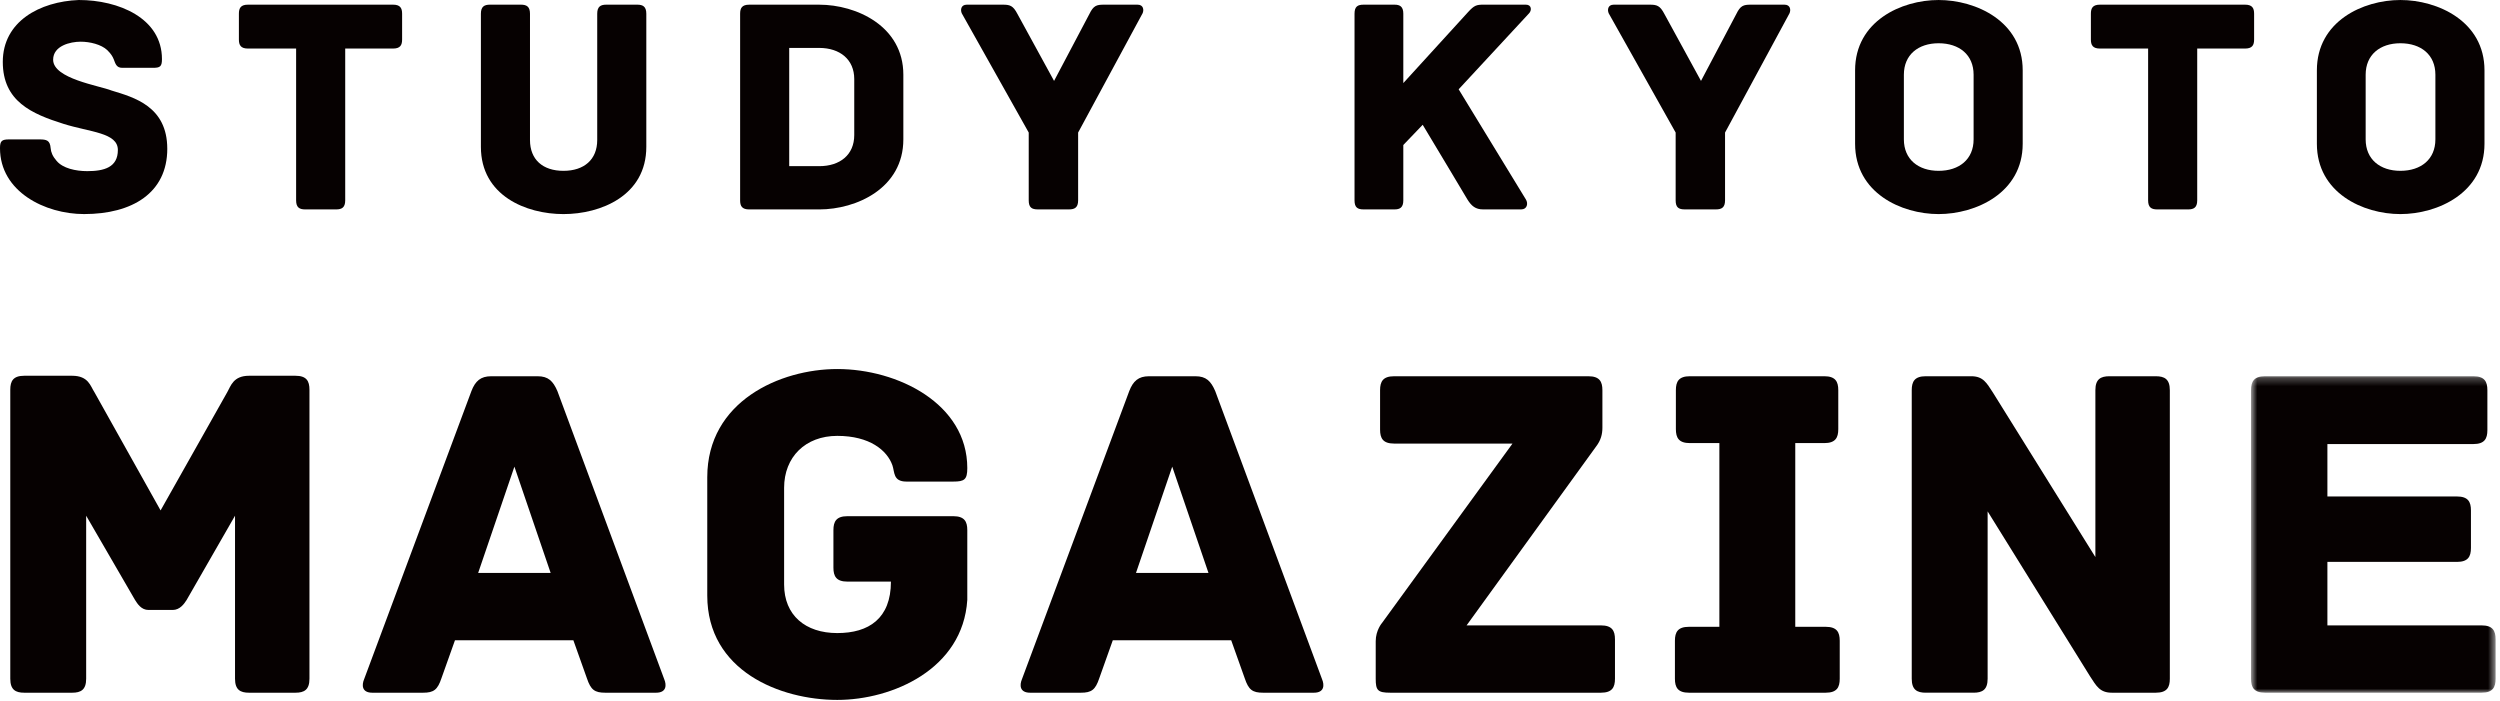 <svg height="88" viewBox="0 0 314 88" width="314" xmlns="http://www.w3.org/2000/svg" xmlns:xlink="http://www.w3.org/1999/xlink"><mask id="a" fill="#fff"><path d="m313.447 47.255v39.748h-30.716v-39.748z" fill="#fff" fill-rule="evenodd"/></mask><g fill="#060101" fill-rule="evenodd"><path d="m21.011 18.681c0 5.549-4.399 8.206-10.448 8.206-4.907 0-10.564-2.813-10.564-8.284 0-.9.237-1.094 1.139-1.094h3.809c.903 0 1.335.117 1.413 1.094.04.508.237 1.015.747 1.602.785.938 2.395 1.29 3.849 1.29 2.12 0 3.847-.47 3.847-2.658 0-2.189-3.495-2.228-6.834-3.283-3.965-1.251-7.619-2.813-7.619-7.778 0-5.08 4.636-7.581 9.545-7.776 4.987 0 10.446 2.266 10.446 7.425 0 .938-.235 1.094-1.139 1.094h-3.849c-.745 0-.863-.547-1.06-1.055-.156-.391-.353-.704-.825-1.173-.745-.702-2.16-1.055-3.337-1.055-1.297 0-3.457.508-3.457 2.266 0 2.385 5.774 3.245 7.344 3.87 2.827.86 6.991 1.993 6.991 7.308"/><path d="m50.505 1.72v3.244c0 .704-.235 1.134-1.139 1.134h-6.007v19.072c0 .898-.432 1.132-1.139 1.132h-3.889c-.706 0-1.138-.234-1.138-1.132v-19.072h-6.049c-.903 0-1.138-.43-1.138-1.134v-3.244c0-.704.235-1.134 1.138-1.134h18.222c.904 0 1.139.43 1.139 1.134"/><path d="m81.177 1.72v16.727c0 6.136-5.734 8.442-10.408 8.442-4.672 0-10.368-2.306-10.368-8.442v-16.727c0-.898.432-1.134 1.139-1.134h3.887c.707 0 1.139.236 1.139 1.134v15.867c0 2.462 1.61 3.87 4.202 3.87 2.592 0 4.242-1.408 4.242-3.87v-15.867c0-.898.432-1.134 1.139-1.134h3.887c.707 0 1.139.236 1.139 1.134"/><path d="m107.294 9.927c0-2.462-1.807-3.908-4.399-3.908h-3.77v14.851h3.77c2.592 0 4.399-1.408 4.399-3.908zm6.166-.547v8.129c0 6.136-5.891 8.795-10.565 8.795h-8.796c-.904 0-1.139-.43-1.139-1.134v-23.448c0-.704.235-1.134 1.139-1.134h8.796c4.674 0 10.565 2.696 10.565 8.793z"/><path d="m143.502 1.681-8.089 14.968v8.519c0 .898-.434 1.132-1.139 1.132h-3.927c-.747 0-1.139-.234-1.139-1.132v-8.519l-8.405-14.968c-.195-.43-.116-1.094.629-1.094h4.517c.903 0 1.297.117 1.845 1.172l4.596 8.404 4.437-8.404c.51-1.055.904-1.172 1.807-1.172h4.242c.745 0 .825.664.628 1.094"/><path d="m192.043 1.681-8.836 9.536 8.444 13.835c.315.508.157 1.249-.59 1.249h-4.79c-.944 0-1.453-.429-1.964-1.249 0 0-3.495-5.862-5.616-9.38l-2.435 2.54v6.957c0 .898-.432 1.132-1.1 1.132h-3.887c-.747 0-1.139-.234-1.139-1.132v-23.45c0-.898.393-1.132 1.139-1.132h3.887c.667 0 1.1.234 1.1 1.132v8.717l8.129-8.912c.787-.86 1.062-.938 1.964-.938h5.302c.747 0 .747.743.393 1.094"/><path d="m224.757 1.681-8.091 14.968v8.519c0 .898-.432 1.132-1.138 1.132h-3.927c-.747 0-1.139-.234-1.139-1.132v-8.519l-8.404-14.968c-.197-.43-.118-1.094.628-1.094h4.517c.903 0 1.297.117 1.847 1.172l4.594 8.404 4.437-8.404c.51-1.055.904-1.172 1.807-1.172h4.242c.745 0 .825.664.628 1.094"/><path d="m247.885 9.38c0-2.502-1.807-3.947-4.397-3.947-2.554 0-4.361 1.445-4.361 3.947v8.129c0 2.502 1.807 3.947 4.361 3.947 2.59 0 4.397-1.445 4.397-3.947zm6.166 8.676c0 6.176-5.891 8.832-10.564 8.832-4.676 0-10.487-2.657-10.487-8.832v-9.223c0-6.174 5.812-8.832 10.487-8.832 4.672 0 10.564 2.658 10.564 8.832z"/><path d="m305.885 9.38c0-2.502-1.807-3.947-4.397-3.947-2.554 0-4.361 1.445-4.361 3.947v8.129c0 2.502 1.807 3.947 4.361 3.947 2.59 0 4.397-1.445 4.397-3.947zm6.166 8.676c0 6.176-5.891 8.832-10.564 8.832-4.676 0-10.487-2.657-10.487-8.832v-9.223c0-6.174 5.812-8.832 10.487-8.832 4.672 0 10.564 2.658 10.564 8.832z"/><path d="m283.116 1.72v3.244c0 .704-.237 1.134-1.139 1.134h-6.007v19.072c0 .898-.432 1.132-1.139 1.132h-3.889c-.706 0-1.138-.234-1.138-1.132v-19.072h-6.049c-.903 0-1.139-.43-1.139-1.134v-3.244c0-.704.237-1.134 1.139-1.134h18.222c.903 0 1.139.43 1.139 1.134"/><path d="m38.868 48.947v36.304c0 1.389-.667 1.754-1.761 1.754h-5.827c-1.093 0-1.761-.364-1.761-1.754v-20.477l-6.072 10.571c-.303.483-.848 1.267-1.759 1.267h-3.036c-.909 0-1.396-.785-1.699-1.267l-6.131-10.571v20.477c0 1.389-.667 1.754-1.761 1.754h-6.011c-1.091 0-1.759-.364-1.759-1.754v-36.304c0-1.088.364-1.752 1.759-1.752h6.011c2.064 0 2.307 1.328 2.792 2.054l8.316 14.86 8.379-14.86c.424-.725.727-2.054 2.731-2.054h5.827c1.396 0 1.761.664 1.761 1.752"/><path d="m69.162 71.962-4.553-13.35-4.553 13.35zm13.233 15.043h-6.373c-1.337 0-1.822-.364-2.307-1.813l-1.699-4.773h-14.873l-1.699 4.773c-.485 1.449-.972 1.813-2.307 1.813h-6.373c-1.337 0-1.337-.967-1.032-1.693l13.475-36.183c.487-1.269 1.154-1.872 2.489-1.872h5.828c1.335 0 1.943.603 2.488 1.872l13.416 36.183c.303.725.303 1.693-1.032 1.693z"/><path d="m121.492 66.586v8.758c-.547 8.699-9.409 12.565-16.329 12.565-7.163 0-16.331-3.626-16.331-13.109v-14.858c0-9.546 9.167-13.592 16.331-13.592 7.587 0 16.329 4.348 16.329 12.442 0 1.45-.364 1.694-1.761 1.694h-5.888c-1.701 0-1.457-1.211-1.761-2.055-.667-1.872-2.854-3.685-6.92-3.685-4.006 0-6.678 2.658-6.678 6.523v12.144c0 3.865 2.672 6.101 6.678 6.101 3.945 0 6.738-1.813 6.738-6.464h-5.464c-1.396 0-1.759-.664-1.759-1.752v-4.712c0-1.088.363-1.752 1.759-1.752h13.295c1.396 0 1.761.664 1.761 1.752"/><path d="m151.785 71.962-4.553-13.35-4.553 13.35zm13.233 15.043h-6.373c-1.337 0-1.822-.364-2.307-1.813l-1.699-4.773h-14.873l-1.699 4.773c-.485 1.449-.972 1.813-2.307 1.813h-6.373c-1.337 0-1.337-.967-1.032-1.693l13.475-36.183c.487-1.269 1.154-1.872 2.489-1.872h5.828c1.335 0 1.943.603 2.488 1.872l13.416 36.183c.303.725.303 1.693-1.032 1.693z"/><path d="m202.841 80.299v4.953c0 1.086-.366 1.752-1.761 1.752h-26.468c-1.577 0-1.822-.302-1.822-1.752v-4.712c0-1.389.79-2.294.79-2.294l16.39-22.533h-14.871c-1.396 0-1.761-.663-1.761-1.75v-4.954c0-1.088.364-1.752 1.761-1.752h24.401c1.398 0 1.762.664 1.762 1.752v4.712c0 .786-.182 1.571-.79 2.357l-16.269 22.471h16.877c1.395 0 1.761.664 1.761 1.752"/><path d="m231.07 80.479v4.773c0 1.086-.366 1.752-1.761 1.752h-17.18c-1.395 0-1.759-.666-1.759-1.752v-4.773c0-1.088.364-1.752 1.759-1.752h3.824v-23.074h-3.702c-1.396 0-1.761-.666-1.761-1.754v-4.892c0-1.088.364-1.752 1.761-1.752h16.876c1.396 0 1.761.664 1.761 1.752v4.892c0 1.088-.364 1.754-1.761 1.754h-3.642v23.074h3.824c1.395 0 1.761.664 1.761 1.752"/><path d="m272.531 49.008v36.244c0 1.086-.364 1.752-1.761 1.752h-5.524c-1.517 0-1.943-.846-2.733-2.054l-12.867-20.721v21.022c0 1.388-.669 1.752-1.762 1.752h-6.009c-1.093 0-1.761-.364-1.761-1.752v-36.244c0-1.088.364-1.752 1.761-1.752h5.707c1.517 0 1.941.846 2.731 2.054l12.867 20.66v-20.961c0-1.389.669-1.752 1.762-1.752h5.827c1.093 0 1.761.363 1.761 1.752"/><path d="m313.447 80.299v4.953c0 1.086-.364 1.752-1.761 1.752h-27.194c-1.396 0-1.762-.666-1.762-1.752v-36.244c0-1.088.366-1.752 1.762-1.752h26.162c1.396 0 1.761.664 1.761 1.752v5.015c0 1.086-.364 1.75-1.761 1.75h-18.333v6.583h16.269c1.396 0 1.761.667 1.761 1.754v4.71c0 1.088-.364 1.754-1.761 1.754h-16.269v7.974h19.365c1.396 0 1.761.664 1.761 1.752" mask="url(#a)"/></g></svg>